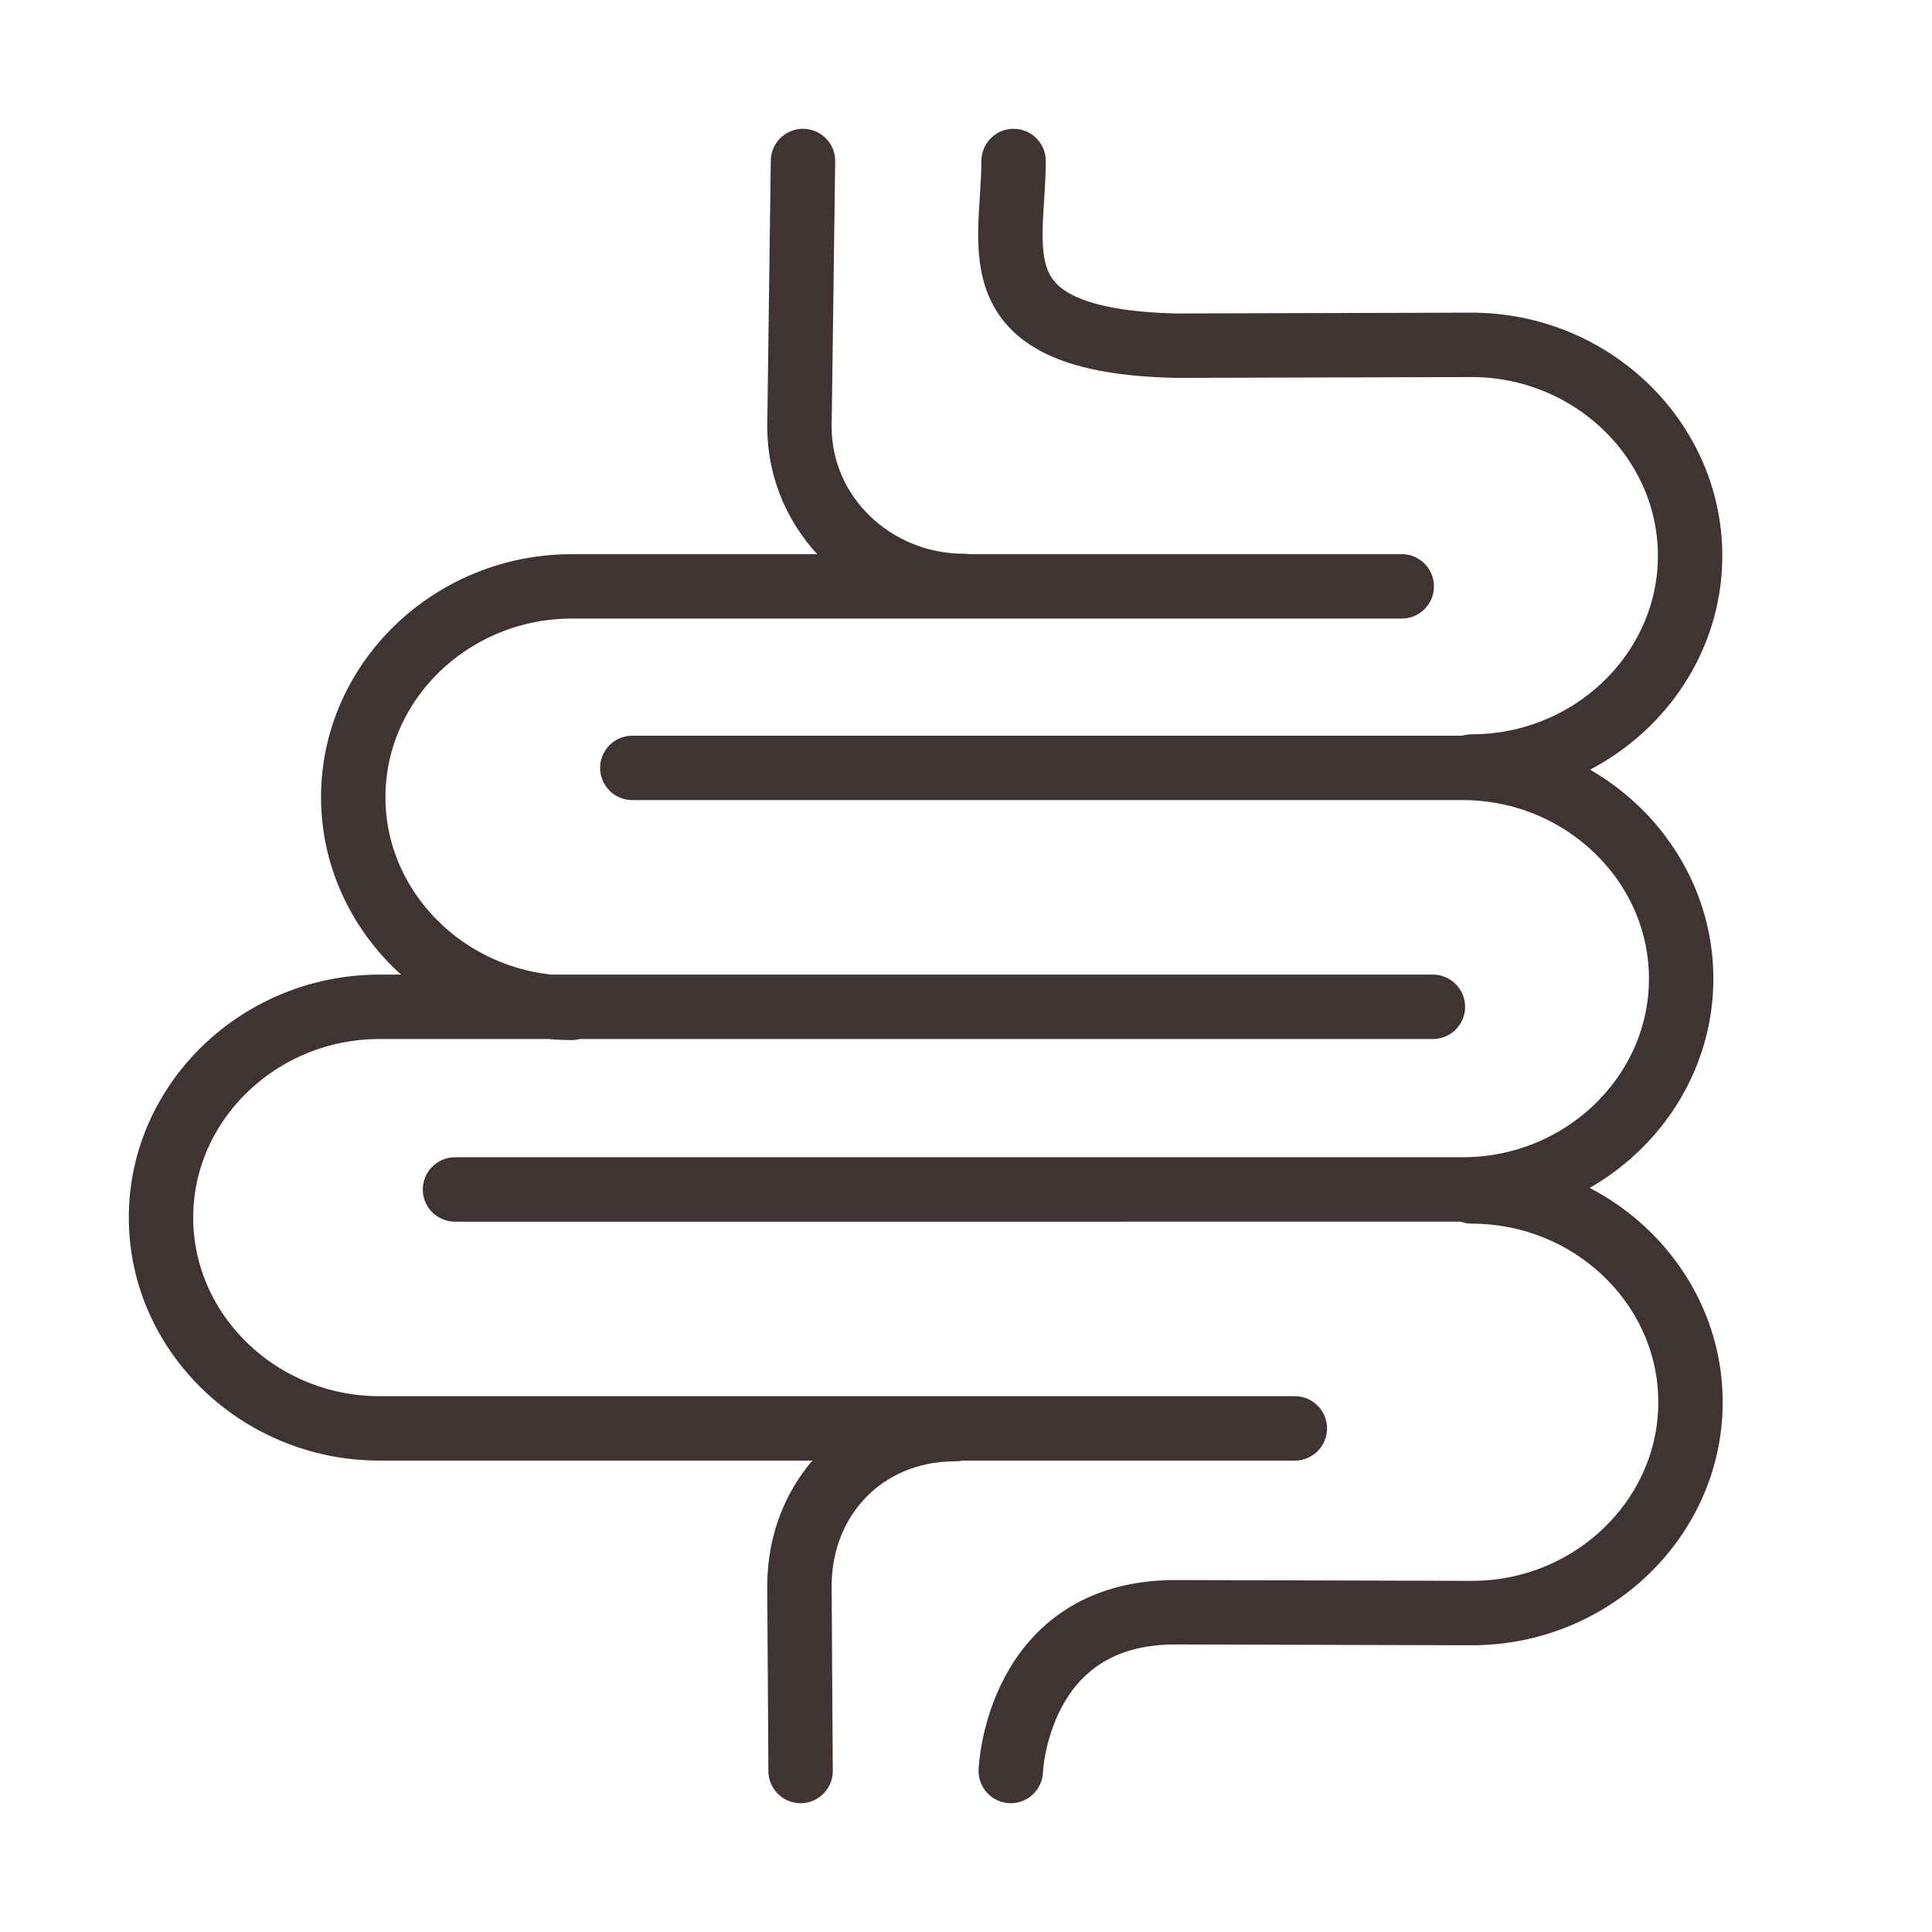 <svg viewBox="0 0 24 24" fill="none" height="24" width="24" xmlns="http://www.w3.org/2000/svg">
    <path d="M12.556 22s.072-1.972 2.044-1.972l3.685.01c1.492 0 2.715-1.18 2.715-2.619 0-1.439-1.223-2.618-2.715-2.618m-6.418 2.952c-1.133 0-1.936.857-1.936 1.949L9.945 22m2.646-20c0 1.092-.495 2.231 2.005 2.294l3.684-.01c1.492 0 2.715 1.18 2.715 2.62 0 1.438-1.223 2.618-2.715 2.618m-6.3-2.243c-1.132 0-2.049-.884-2.049-1.976L9.975 2m6.11 15.744H4.715C3.223 17.744 2 16.564 2 15.125c0-1.439 1.223-2.618 2.715-2.618H17.8M7.855 9.539h10.314c1.492 0 2.715 1.18 2.715 2.619 0 1.439-1.223 2.618-2.715 2.618H5.652m1.45-2.256c-1.491 0-2.714-1.18-2.714-2.618 0-1.439 1.223-2.618 2.715-2.618h10.31" stroke-width=".8" stroke-linejoin="round" stroke-linecap="round" stroke="#403333"></path>
</svg>